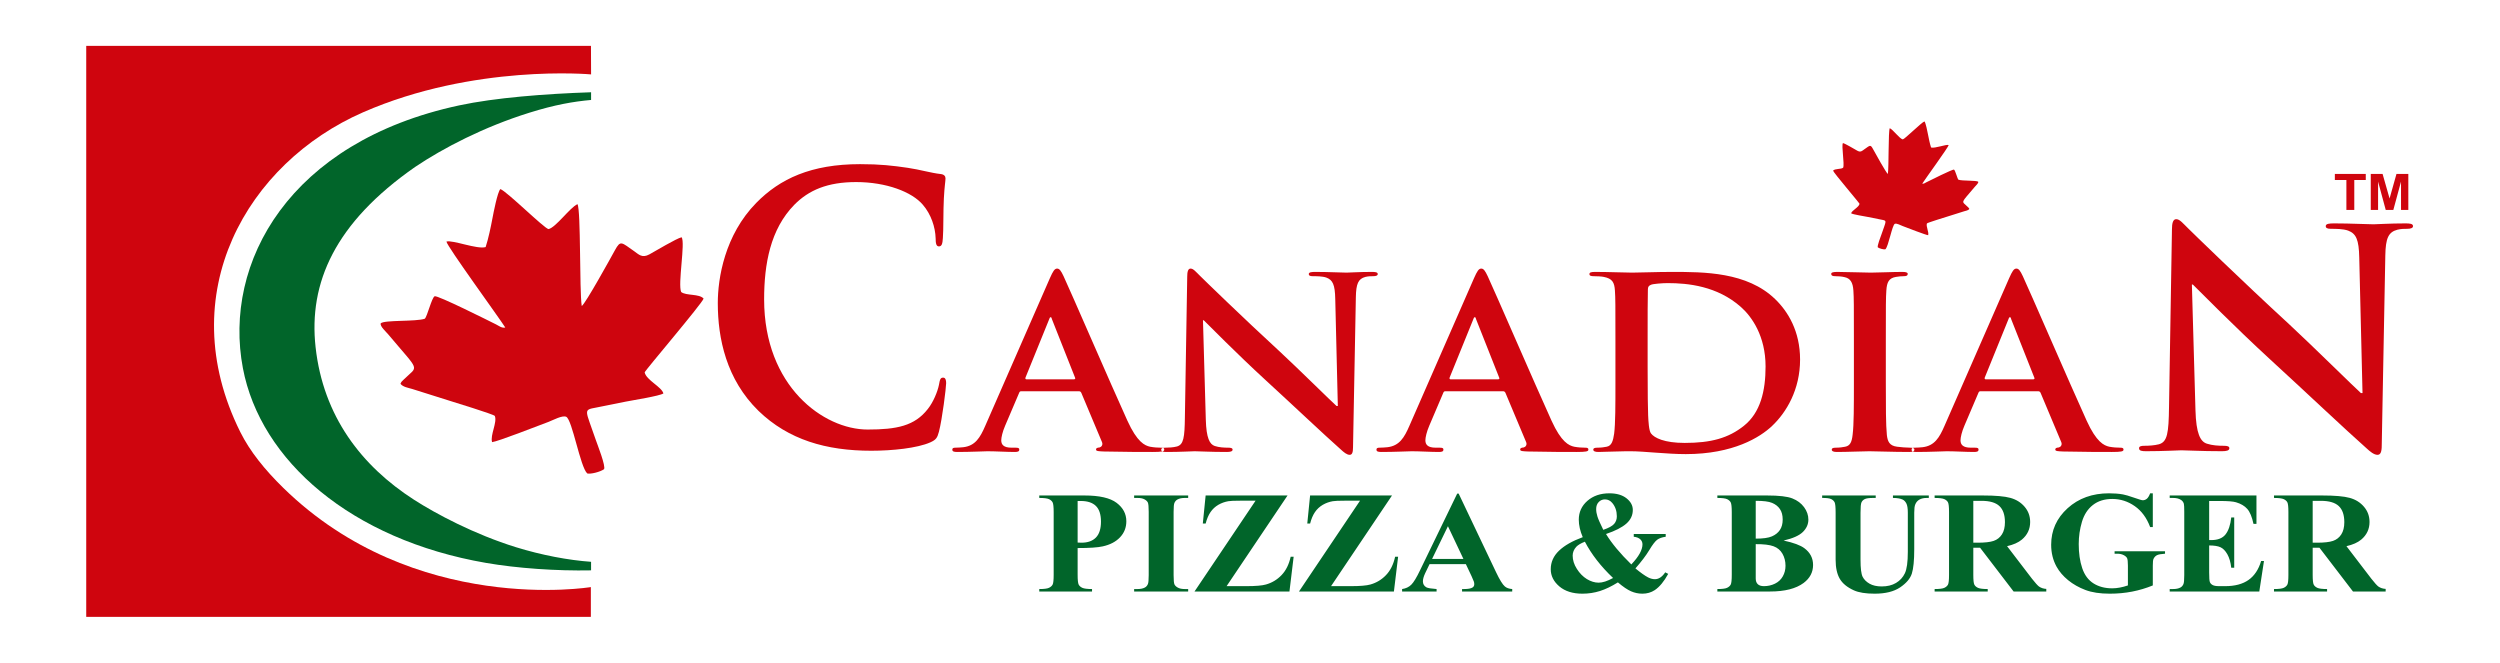 <svg width="4523" height="1200" viewBox="0 0 4523 1200" fill="none" xmlns="http://www.w3.org/2000/svg">
<path fill-rule="evenodd" clip-rule="evenodd" d="M1951.69 707.824C1954.02 707.824 1955.42 708.687 1956.35 710.842L1993.63 799.604C1995.95 804.774 1992.69 808.654 1989.43 809.513C1984.77 809.944 1982.91 810.81 1982.91 813.393C1982.91 816.41 1988.5 816.41 1996.89 816.841C2034.16 817.7 2068.17 817.7 2084.94 817.7C2102.18 817.7 2106.38 816.842 2106.38 813.393C2106.38 810.378 2104.05 809.944 2100.32 809.944C2094.73 809.944 2087.74 809.513 2080.75 808.223C2070.97 806.071 2057.45 800.035 2039.75 761.257C2009.93 695.76 1935.39 523.406 1924.21 499.705C1919.54 489.797 1916.75 485.917 1912.56 485.917C1907.9 485.917 1905.11 490.656 1899.51 503.151L1782.57 770.303C1773.25 791.851 1764.4 806.498 1742.97 809.085C1739.24 809.513 1732.72 809.944 1728.52 809.944C1724.8 809.944 1722.93 810.81 1722.93 813.393C1722.93 816.842 1725.73 817.7 1731.78 817.7C1756.01 817.7 1781.64 816.41 1786.76 816.41C1801.21 816.41 1821.24 817.7 1836.15 817.7C1841.27 817.7 1844.07 816.842 1844.07 813.393C1844.07 810.81 1842.67 809.944 1837.08 809.944H1830.09C1815.65 809.944 1811.46 804.346 1811.46 796.59C1811.46 791.417 1813.78 781.074 1818.44 770.303L1843.6 711.273C1844.53 708.687 1845.47 707.824 1847.8 707.824H1951.69ZM1857.12 686.28C1855.25 686.28 1854.78 684.986 1855.25 683.262L1898.11 577.697C1898.58 575.973 1899.51 573.821 1900.91 573.821C1902.3 573.821 1902.77 575.973 1903.24 577.697L1945.17 683.696C1945.64 684.986 1945.17 686.28 1942.84 686.28H1857.12ZM2176.42 579.421H2177.81C2186.2 587.609 2237.91 640.176 2288.62 686.711C2337.08 731.094 2396.71 787.54 2425.99 813.393C2431.11 818.132 2436.7 822.874 2441.83 822.874C2446.02 822.874 2447.88 818.994 2447.88 809.513L2453.01 537.625C2453.48 513.494 2457.2 504.447 2470.25 500.999C2475.84 499.705 2479.57 499.705 2484.22 499.705C2489.82 499.705 2492.61 498.412 2492.61 495.829C2492.61 492.38 2487.95 491.952 2481.9 491.952C2459.07 491.952 2441.36 493.242 2436.24 493.242C2426.45 493.242 2404.09 491.952 2379.94 491.952C2372.95 491.952 2367.83 492.38 2367.83 495.829C2367.83 498.412 2369.69 499.705 2375.28 499.705C2381.8 499.705 2392.98 499.705 2399.9 502.292C2411.08 506.599 2415.27 514.787 2415.74 541.071L2420.4 734.542H2418.07C2410.15 727.645 2347.32 665.6 2315.65 636.296C2247.7 573.82 2176.88 504.875 2171.29 499.274C2163.29 491.518 2159.1 485.917 2153.97 485.917C2149.32 485.917 2147.92 491.952 2147.92 500.567L2143.72 754.359C2143.26 791.851 2141.4 804.346 2129.28 807.788C2122.76 809.513 2114.37 809.944 2108.32 809.944C2103.66 809.944 2100.86 810.81 2100.86 813.393C2100.86 817.269 2105.06 817.7 2111.11 817.7C2135.34 817.7 2157.23 816.41 2161.43 816.41C2170.36 816.41 2188.99 817.7 2219.28 817.7C2225.8 817.7 2230 816.842 2230 813.393C2230 810.81 2227.2 809.944 2222.08 809.944C2214.62 809.944 2205.77 809.513 2197.85 806.93C2188.53 803.915 2182.47 792.71 2181.54 759.101L2176.42 579.421ZM2719.04 707.824C2721.37 707.824 2722.77 708.687 2723.7 710.842L2760.97 799.604C2763.3 804.774 2760.04 808.654 2756.78 809.513C2752.12 809.944 2750.26 810.81 2750.26 813.393C2750.26 816.41 2755.85 816.41 2764.23 816.841C2801.51 817.7 2835.52 817.7 2852.29 817.7C2869.53 817.7 2873.72 816.842 2873.72 813.393C2873.72 810.378 2871.39 809.944 2867.67 809.944C2862.08 809.944 2855.09 809.513 2848.1 808.223C2838.31 806.071 2824.8 800.035 2807.1 761.257C2777.28 695.76 2702.73 523.406 2691.55 499.705C2686.89 489.797 2684.1 485.917 2679.9 485.917C2675.25 485.917 2672.45 490.656 2666.86 503.151L2549.92 770.303C2540.6 791.851 2531.75 806.498 2510.32 809.085C2506.59 809.513 2500.07 809.944 2495.87 809.944C2492.14 809.944 2490.28 810.81 2490.28 813.393C2490.28 816.842 2493.08 817.7 2499.13 817.7C2523.36 817.7 2548.98 816.41 2554.11 816.41C2568.55 816.41 2588.59 817.7 2603.5 817.7C2608.62 817.7 2611.42 816.842 2611.42 813.393C2611.42 810.81 2610.02 809.944 2604.43 809.944H2597.44C2583 809.944 2578.8 804.346 2578.8 796.59C2578.8 791.417 2581.13 781.074 2585.79 770.303L2610.95 711.273C2611.88 708.687 2612.81 707.824 2615.14 707.824H2719.04ZM2624.46 686.28C2622.6 686.28 2622.13 684.986 2622.6 683.262L2665.46 577.697C2665.93 575.973 2666.86 573.821 2668.25 573.821C2669.65 573.821 2670.12 575.973 2670.59 577.697L2712.52 683.696C2712.99 684.986 2712.52 686.28 2710.19 686.28H2624.46ZM2922.64 692.743C2922.64 732.387 2922.64 766.427 2920.32 784.523C2918.45 797.018 2916.12 806.498 2906.8 808.223C2902.61 809.085 2897.02 809.944 2890.03 809.944C2884.44 809.944 2882.57 811.237 2882.57 813.393C2882.57 816.41 2885.84 817.7 2891.89 817.7C2901.21 817.7 2913.32 816.841 2924.04 816.841C2935.22 816.41 2945.47 816.41 2950.6 816.41C2962.25 816.41 2978.55 817.7 2996.26 818.994C3013.96 820.287 3033.07 821.58 3049.84 821.58C3136.03 821.58 3184.48 790.986 3205.91 770.734C3232.01 746.172 3256.7 704.81 3256.7 650.515C3256.7 599.242 3234.8 563.478 3211.5 541.071C3160.72 491.952 3082.91 491.952 3024.68 491.952C2996.72 491.952 2967.37 493.242 2952.92 493.242C2939.88 493.242 2910.53 491.952 2885.84 491.952C2878.85 491.952 2875.59 492.811 2875.59 495.829C2875.59 498.843 2878.38 499.705 2883.51 499.705C2890.03 499.705 2897.95 500.136 2901.68 500.999C2917.05 504.016 2920.78 510.91 2921.71 525.558C2922.64 539.349 2922.64 551.413 2922.64 616.907V692.743ZM2980.88 610.016C2980.88 575.973 2980.88 538.487 2981.35 523.833C2981.35 519.095 2982.74 516.943 2986.94 515.218C2990.66 513.494 3007.9 512.204 3017.22 512.204C3053.56 512.204 3106.67 517.37 3149.54 555.29C3169.57 572.955 3194.27 608.291 3194.27 663.014C3194.27 707.393 3184.95 746.603 3155.13 770.303C3127.17 792.71 3095.49 801.329 3047.97 801.329C3011.16 801.329 2992.99 792.279 2986.94 784.092C2983.21 779.353 2982.28 762.116 2981.81 751.345C2981.35 743.158 2980.88 709.98 2980.88 664.304V610.016ZM3354.07 692.743C3354.07 734.542 3354.07 768.579 3351.74 786.678C3350.34 799.173 3347.55 806.498 3338.23 808.223C3334.04 809.085 3328.44 809.944 3321.46 809.944C3315.87 809.944 3314 811.237 3314 813.393C3314 816.41 3317.26 817.7 3323.32 817.7C3341.96 817.7 3371.31 816.41 3382.03 816.41C3394.6 816.41 3423.96 817.7 3454.71 817.7C3459.83 817.7 3463.56 816.41 3463.56 813.393C3463.56 811.237 3461.23 809.944 3456.1 809.944C3449.12 809.944 3438.87 809.085 3432.34 808.223C3418.37 806.498 3415.1 798.742 3413.71 787.109C3411.84 768.579 3411.84 734.542 3411.84 692.743V616.907C3411.84 551.413 3411.84 539.349 3412.78 525.558C3413.71 510.479 3417.44 503.151 3430.01 500.999C3435.6 500.136 3439.33 499.705 3443.99 499.705C3448.65 499.705 3451.44 498.843 3451.44 495.395C3451.44 492.811 3447.72 491.952 3441.66 491.952C3423.96 491.952 3396.47 493.242 3384.82 493.242C3371.31 493.242 3341.96 491.952 3324.26 491.952C3316.8 491.952 3313.07 492.811 3313.07 495.395C3313.07 498.843 3315.87 499.705 3320.53 499.705C3326.12 499.705 3332.17 500.136 3337.3 501.43C3347.55 503.582 3352.21 510.91 3353.14 525.558C3354.07 539.349 3354.07 551.413 3354.07 616.907V692.743ZM3687.19 707.824C3689.53 707.824 3690.92 708.687 3691.86 710.842L3729.13 799.604C3731.46 804.774 3728.2 808.654 3724.93 809.513C3720.28 809.944 3718.41 810.81 3718.41 813.393C3718.41 816.41 3724 816.41 3732.39 816.841C3769.66 817.7 3803.67 817.7 3820.44 817.7C3837.68 817.7 3841.88 816.842 3841.88 813.393C3841.88 810.378 3839.55 809.944 3835.82 809.944C3830.23 809.944 3823.24 809.513 3816.25 808.223C3806.47 806.071 3792.96 800.035 3775.25 761.257C3745.43 695.76 3670.89 523.406 3659.71 499.705C3655.05 489.797 3652.25 485.917 3648.06 485.917C3643.4 485.917 3640.61 490.656 3635.01 503.151L3518.07 770.303C3508.75 791.851 3499.9 806.498 3478.47 809.085C3474.74 809.513 3468.22 809.944 3464.03 809.944C3460.3 809.944 3458.43 810.81 3458.43 813.393C3458.43 816.842 3461.23 817.7 3467.29 817.7C3491.51 817.7 3517.14 816.41 3522.26 816.41C3536.71 816.41 3556.74 817.7 3571.65 817.7C3576.78 817.7 3579.57 816.842 3579.57 813.393C3579.57 810.81 3578.17 809.944 3572.58 809.944H3565.6C3551.15 809.944 3546.96 804.346 3546.96 796.59C3546.96 791.417 3549.29 781.074 3553.95 770.303L3579.11 711.273C3580.04 708.687 3580.97 707.824 3583.3 707.824H3687.19ZM3592.62 686.28C3590.75 686.28 3590.29 684.986 3590.75 683.262L3633.62 577.697C3634.08 575.973 3635.01 573.821 3636.41 573.821C3637.81 573.821 3638.28 575.973 3638.74 577.697L3680.67 683.696C3681.14 684.986 3680.67 686.28 3678.35 686.28H3592.62Z" fill="#CF050E"/>
<path fill-rule="evenodd" clip-rule="evenodd" d="M3965.55 514.836H3967.32C3977.93 525.196 4043.37 591.709 4107.53 650.591C4168.84 706.745 4244.29 778.165 4281.34 810.879C4287.82 816.878 4294.89 822.873 4301.38 822.873C4306.68 822.873 4309.04 817.964 4309.04 805.972L4315.52 461.95C4316.11 431.421 4320.83 419.973 4337.34 415.609C4344.41 413.974 4349.13 413.974 4355.02 413.974C4362.09 413.974 4365.63 412.338 4365.63 409.067C4365.63 404.707 4359.74 404.161 4352.07 404.161C4323.19 404.161 4300.79 405.799 4294.3 405.799C4281.92 405.799 4253.63 404.161 4223.07 404.161C4214.23 404.161 4207.75 404.707 4207.75 409.067C4207.75 412.338 4210.1 413.974 4217.17 413.974C4225.43 413.974 4239.58 413.974 4248.32 417.248C4262.47 422.698 4267.78 433.057 4268.36 466.314L4274.26 711.109H4271.31C4261.29 702.381 4181.81 623.876 4141.72 586.802C4055.75 507.748 3966.15 420.516 3959.07 413.431C3948.95 403.618 3943.65 396.529 3937.16 396.529C3931.27 396.529 3929.5 404.161 3929.5 415.066L3924.19 736.184C3923.6 783.618 3921.24 799.427 3905.92 803.79C3897.66 805.972 3887.05 806.515 3879.39 806.515C3873.49 806.515 3869.96 807.607 3869.96 810.879C3869.96 815.785 3875.26 816.328 3882.93 816.328C3913.58 816.328 3941.29 814.692 3946.59 814.692C3957.89 814.692 3981.47 816.328 4019.79 816.328C4028.04 816.328 4033.35 815.239 4033.35 810.879C4033.35 807.607 4029.81 806.515 4023.33 806.515C4013.9 806.515 4002.69 805.972 3992.67 802.701C3980.88 798.883 3973.22 784.71 3972.04 742.183L3965.55 514.836Z" fill="#CF050E"/>
<path fill-rule="evenodd" clip-rule="evenodd" d="M1576.25 815.482C1614.29 815.482 1659.47 810.852 1683.25 800.272C1693.36 795.642 1695.74 792.335 1698.71 781.091C1704.65 758.605 1711.78 701.068 1711.78 693.131C1711.78 687.843 1710.6 683.213 1706.44 683.213C1701.68 683.213 1700.49 685.858 1698.71 696.438C1696.33 708.344 1688.6 727.523 1678.5 740.091C1654.72 770.511 1622.62 777.122 1569.71 777.122C1490.05 777.122 1382.46 699.087 1382.46 541.686C1382.46 477.532 1393.75 414.708 1437.15 370.397C1463.3 343.939 1497.19 329.394 1548.91 329.394C1603.59 329.394 1649.96 347.247 1669.58 370.397C1684.44 387.592 1692.17 410.736 1692.76 431.237C1692.76 440.501 1693.95 445.789 1698.71 445.789C1704.05 445.789 1705.24 440.501 1705.84 430.579C1707.03 417.35 1706.44 380.977 1707.62 359.153C1708.81 336.005 1710.6 328.068 1710.6 322.78C1710.6 318.811 1708.22 315.504 1701.68 314.842C1683.84 312.858 1664.82 306.908 1642.23 303.601C1614.89 299.629 1592.89 296.987 1556.04 296.987C1467.46 296.987 1410.99 323.438 1368.19 367.09C1311.12 425.288 1298.64 503.325 1298.64 548.3C1298.64 612.448 1314.09 686.517 1372.35 743.395C1426.45 795.642 1494.81 815.482 1576.25 815.482Z" fill="#CF050E"/>
<path fill-rule="evenodd" clip-rule="evenodd" d="M4245.09 379.868V325.676H4224.21V314.655H4280.15V325.676H4259.37V379.868H4245.09ZM4289.19 379.868V314.655H4310.57L4323.21 359.13L4335.71 314.655H4357.14V379.868H4343.94L4343.91 328.529L4330.01 379.868H4316.29L4302.45 328.529L4302.41 379.868H4289.19Z" fill="#CF050E"/>
<path fill-rule="evenodd" clip-rule="evenodd" d="M1949.65 991.543V1039.76C1949.65 1049.23 1950.27 1055.18 1951.54 1057.62C1952.77 1060.07 1954.99 1062.03 1958.2 1063.52C1961.36 1064.96 1967.22 1065.7 1975.72 1065.7V1070.15H1880.24V1065.7C1888.93 1065.7 1894.83 1064.96 1897.9 1063.43C1901.02 1061.95 1903.19 1059.98 1904.42 1057.58C1905.69 1055.18 1906.3 1049.23 1906.3 1039.76V926.817C1906.3 917.342 1905.69 911.402 1904.42 908.954C1903.19 906.509 1901.02 904.544 1897.85 903.06C1894.69 901.619 1888.83 900.875 1880.24 900.875V896.423H1962.12C1989.09 896.423 2008.45 900.875 2020.16 909.74C2031.92 918.652 2037.77 929.745 2037.77 943.063C2037.77 954.377 2033.99 964.029 2026.39 972.065C2018.84 980.101 2008.4 985.56 1995.08 988.486C1986.16 990.539 1971 991.543 1949.65 991.543ZM1949.65 906.381V981.585C1952.72 981.759 1955.04 981.848 1956.6 981.848C1967.88 981.848 1976.62 978.745 1982.71 972.545C1988.8 966.342 1991.87 956.736 1991.87 943.721C1991.87 930.792 1988.8 921.36 1982.71 915.378C1976.62 909.392 1967.46 906.381 1955.37 906.381H1949.65ZM2149.64 1065.7V1070.15H2051.89V1065.7H2058.08C2063.51 1065.7 2067.9 1064.78 2071.21 1062.99C2073.62 1061.77 2075.46 1059.72 2076.73 1056.79C2077.72 1054.74 2078.24 1049.32 2078.24 1040.54V926.033C2078.24 917.079 2077.72 911.488 2076.73 909.26C2075.69 907.032 2073.66 905.068 2070.59 903.409C2067.52 901.708 2063.37 900.875 2058.08 900.875H2051.89V896.423H2149.64V900.875H2143.46C2138.08 900.875 2133.73 901.793 2130.42 903.587C2128.06 904.808 2126.17 906.858 2124.8 909.787C2123.81 911.837 2123.29 917.253 2123.29 926.033V1040.54C2123.29 1049.5 2123.81 1055.09 2124.85 1057.32C2125.94 1059.54 2127.97 1061.51 2131.04 1063.17C2134.11 1064.87 2138.26 1065.7 2143.46 1065.7H2149.64ZM2329.42 896.423L2219.15 1060.46H2254.86C2271.71 1060.46 2283.52 1059.45 2290.27 1057.49C2301.23 1054.43 2310.67 1048.76 2318.61 1040.46C2326.54 1032.2 2332.02 1021.15 2335.09 1007.26H2340.47L2332.87 1070.15H2161.12L2271.57 905.857H2243.71C2232.95 905.857 2225.81 906.16 2222.42 906.772C2215.94 907.865 2209.85 910.05 2204.18 913.324C2198.52 916.641 2193.8 921.008 2190.07 926.468C2186.34 931.927 2183.41 938.828 2181.28 947.17H2176.13L2181.24 896.423H2329.42ZM2518.41 896.423L2408.14 1060.46H2443.84C2460.7 1060.46 2472.51 1059.45 2479.26 1057.49C2490.22 1054.43 2499.66 1048.76 2507.59 1040.46C2515.53 1032.2 2521 1021.15 2524.07 1007.26H2529.46L2521.86 1070.15H2350.11L2460.56 905.857H2432.7C2421.93 905.857 2414.8 906.16 2411.4 906.772C2404.93 907.865 2398.84 910.05 2393.17 913.324C2387.5 916.641 2382.78 921.008 2379.05 926.468C2375.32 931.927 2372.4 938.828 2370.27 947.17H2365.12L2370.22 896.423H2518.41ZM2652.05 1020.63H2586.36L2578.19 1037.57C2575.59 1043.25 2574.32 1047.97 2574.32 1051.68C2574.32 1056.61 2576.45 1060.24 2580.64 1062.6C2583.15 1063.95 2589.29 1065 2599.07 1065.7V1070.15H2536.68V1065.7C2543.39 1064.74 2548.96 1062.12 2553.26 1057.88C2557.6 1053.6 2562.98 1044.78 2569.31 1031.42L2636.37 893.017H2639.01L2706.68 1035.26C2713.15 1048.88 2718.44 1057.49 2722.6 1061.02C2725.76 1063.74 2730.15 1065.26 2735.91 1065.7V1070.15H2645.15V1065.7H2648.88C2656.16 1065.7 2661.3 1064.74 2664.23 1062.82C2666.26 1061.47 2667.25 1059.45 2667.25 1056.88C2667.25 1055.31 2667.02 1053.69 2666.45 1052.03C2666.26 1051.29 2664.89 1048.01 2662.29 1042.29L2652.05 1020.63ZM2647.61 1011.2L2619.6 952.017L2590.94 1011.2H2647.61ZM2955.78 966.125H3013.59V971.104C3007.11 971.976 3002.02 973.723 2998.29 976.432C2994.6 979.14 2989.74 985.428 2983.84 995.298C2977.88 1005.17 2969.53 1016.17 2958.81 1028.36C2968.25 1036.18 2975.95 1041.64 2981.85 1044.69C2986.05 1046.83 2990.11 1047.88 2994.08 1047.88C3000.98 1047.88 3007.16 1043.73 3012.74 1035.48L3018.12 1038.27C3010.56 1052.03 3002.49 1061.77 2993.89 1067.58C2987.33 1071.9 2979.82 1074.09 2971.46 1074.09C2964.24 1074.09 2957.39 1072.64 2950.87 1069.76C2944.36 1066.92 2936.42 1061.55 2927.12 1053.65C2915.6 1060.85 2904.74 1066.05 2894.59 1069.28C2884.43 1072.47 2873.9 1074.09 2862.9 1074.09C2845.38 1074.09 2831.45 1069.67 2821.11 1060.9C2810.77 1052.07 2805.62 1041.77 2805.62 1029.89C2805.62 1017.09 2810.58 1005.91 2820.45 996.433C2830.31 986.955 2844.67 978.788 2863.51 971.844C2861.15 966.299 2859.31 960.883 2858.13 955.598C2856.95 950.316 2856.34 945.205 2856.34 940.226C2856.34 926.599 2861.53 915.2 2871.92 906.117C2882.31 897.035 2895.58 892.494 2911.73 892.494C2924.71 892.494 2935.05 895.505 2942.66 901.487C2950.26 907.513 2954.08 914.548 2954.08 922.538C2954.08 932.19 2950.22 940.401 2942.42 947.302C2934.68 954.156 2922.4 960.445 2905.59 966.125C2915.97 983.155 2931.28 1001.5 2951.39 1021.15C2964.8 1007.05 2971.56 994.949 2971.56 984.859C2971.56 981.236 2970.23 978.179 2967.54 975.645C2964.85 973.157 2960.93 971.627 2955.78 971.104V966.125ZM2900.67 958.569C2910.4 955.249 2916.87 951.711 2920.23 947.914C2923.53 944.113 2925.18 939.529 2925.18 934.155C2925.18 924.635 2922.44 916.556 2916.97 910.004C2913.38 905.68 2908.94 903.498 2903.65 903.498C2899.26 903.498 2895.53 905.068 2892.46 908.214C2889.34 911.356 2887.79 915.638 2887.79 921.008C2887.79 925.158 2888.54 929.656 2890.05 934.418C2891.52 939.18 2895.11 947.255 2900.67 958.569ZM2867.38 980.055C2860.02 982.937 2854.82 986.041 2851.8 989.272C2847.46 994.031 2845.28 999.362 2845.28 1005.26C2845.28 1013.29 2847.78 1021.29 2852.84 1029.19C2857.84 1037.14 2863.89 1043.29 2870.97 1047.66C2878.1 1051.98 2885.19 1054.17 2892.27 1054.17C2895.76 1054.17 2899.73 1053.47 2904.12 1052.07C2908.47 1050.63 2913.23 1048.54 2918.38 1045.7C2896.19 1024.65 2879.19 1002.76 2867.38 980.055ZM3226.89 977.959C3244.79 981.805 3257.4 986.475 3264.62 991.934C3275.01 999.711 3280.21 1009.8 3280.21 1022.2C3280.21 1035.26 3274.54 1046.09 3263.16 1054.65C3249.23 1065 3228.97 1070.15 3202.43 1070.15H3107.04V1065.7C3115.73 1065.7 3121.63 1064.96 3124.7 1063.43C3127.82 1061.95 3129.99 1059.98 3131.22 1057.58C3132.49 1055.18 3133.11 1049.23 3133.11 1039.76V926.817C3133.11 917.342 3132.49 911.402 3131.22 908.954C3129.99 906.509 3127.77 904.544 3124.65 903.06C3121.49 901.619 3115.63 900.875 3107.04 900.875V896.423H3197.05C3218.58 896.423 3233.78 898.213 3242.76 901.75C3251.73 905.288 3258.77 910.573 3263.96 917.602C3269.11 924.635 3271.71 932.148 3271.71 940.052C3271.71 948.437 3268.4 955.861 3261.79 962.413C3255.18 968.919 3243.56 974.115 3226.89 977.959ZM3176.46 974.51C3189.68 974.51 3199.45 973.157 3205.74 970.406C3212.02 967.698 3216.83 963.854 3220.19 958.875C3223.54 953.939 3225.24 947.608 3225.24 939.92C3225.24 932.233 3223.59 925.944 3220.28 921.054C3216.98 916.118 3212.25 912.406 3206.07 909.829C3199.93 907.253 3190.06 906.032 3176.46 906.117V974.51ZM3176.46 984.468V1040.11V1046.53C3176.46 1051.11 3177.69 1054.61 3180.19 1056.92C3182.69 1059.28 3186.37 1060.46 3191.29 1060.46C3198.56 1060.46 3205.22 1058.93 3211.36 1055.92C3217.49 1052.91 3222.17 1048.54 3225.43 1042.77C3228.69 1037.05 3230.34 1030.63 3230.34 1023.6C3230.34 1015.52 3228.5 1008.27 3224.86 1001.85C3221.18 995.429 3215.79 990.888 3208.62 988.269C3201.44 985.646 3190.72 984.379 3176.46 984.468ZM3296.64 896.423H3393.54V900.875H3388.68C3381.36 900.875 3376.35 901.576 3373.61 903.014C3370.88 904.413 3368.94 906.381 3367.8 908.868C3366.62 911.356 3366.06 917.602 3366.06 927.603V1012.59C3366.06 1028.14 3367.34 1038.4 3369.84 1043.43C3372.39 1048.49 3376.54 1052.64 3382.35 1056C3388.16 1059.32 3395.52 1060.98 3404.35 1060.98C3414.51 1060.98 3423.15 1058.89 3430.28 1054.65C3437.41 1050.41 3442.75 1044.61 3446.29 1037.18C3449.83 1029.76 3451.63 1016.83 3451.63 998.397V927.603C3451.63 919.787 3450.73 914.153 3448.98 910.833C3447.23 907.47 3445.01 905.156 3442.32 903.847C3438.17 901.882 3432.31 900.875 3424.71 900.875V896.423H3489.59V900.875H3485.72C3480.48 900.875 3476.13 901.882 3472.64 903.847C3469.15 905.811 3466.6 908.78 3465.04 912.755C3463.86 915.506 3463.24 920.442 3463.24 927.603V993.55C3463.24 1013.95 3461.78 1028.67 3458.9 1037.71C3455.97 1046.79 3448.94 1055.09 3437.7 1062.69C3426.41 1070.28 3411.11 1074.09 3391.65 1074.09C3375.41 1074.09 3362.89 1072.07 3354.06 1068.06C3341.98 1062.6 3333.43 1055.61 3328.47 1047.05C3323.51 1038.54 3321.01 1027.05 3321.01 1012.64V927.603C3321.01 917.517 3320.39 911.271 3319.21 908.826C3317.99 906.381 3315.95 904.413 3312.98 902.928C3310.01 901.487 3304.58 900.79 3296.64 900.875V896.423ZM3570.11 991.02V1040.02C3570.11 1049.37 3570.72 1055.31 3572 1057.71C3573.22 1060.15 3575.44 1062.07 3578.56 1063.52C3581.73 1064.96 3587.58 1065.7 3596.18 1065.7V1070.15H3500.12V1065.7C3508.81 1065.7 3514.72 1064.96 3517.78 1063.47C3520.9 1061.99 3523.07 1060.02 3524.3 1057.66C3525.58 1055.26 3526.19 1049.37 3526.19 1040.02V926.556C3526.19 917.168 3525.58 911.271 3524.3 908.868C3523.07 906.423 3520.85 904.502 3517.74 903.06C3514.57 901.619 3508.72 900.875 3500.12 900.875V896.423H3587.39C3610.11 896.423 3626.68 897.864 3637.21 900.79C3647.74 903.672 3656.34 909.043 3663 916.905C3669.65 924.72 3672.96 933.892 3672.96 944.419C3672.96 957.217 3667.95 967.826 3657.99 976.211C3651.62 981.542 3642.69 985.514 3631.21 988.137L3676.22 1046.96C3682.17 1054.52 3686.42 1059.24 3688.92 1061.11C3692.7 1063.74 3697.14 1065.17 3702.14 1065.44V1070.15H3643.02L3582.43 991.02H3570.11ZM3570.11 906.117V981.848H3577.99C3590.84 981.848 3600.47 980.752 3606.85 978.613C3613.22 976.432 3618.23 972.502 3621.86 966.865C3625.5 961.235 3627.34 953.85 3627.34 944.768C3627.34 931.578 3623.99 921.841 3617.28 915.552C3610.58 909.26 3599.81 906.117 3584.93 906.117H3570.11ZM3894.86 892.494V953.547H3890.04C3883.85 936.952 3874.55 924.329 3862.18 915.68C3849.81 907.032 3836.25 902.708 3821.57 902.708C3807.49 902.708 3795.83 906.335 3786.48 913.627C3777.13 920.923 3770.52 931.098 3766.65 944.113C3762.77 957.174 3760.84 970.538 3760.84 984.251C3760.84 1000.89 3762.92 1015.43 3767.17 1027.97C3771.42 1040.5 3778.26 1049.67 3787.71 1055.57C3797.15 1061.47 3808.34 1064.39 3821.33 1064.39C3825.87 1064.39 3830.49 1063.95 3835.22 1063.04C3839.98 1062.16 3844.85 1060.85 3849.81 1059.15V1023.25C3849.81 1016.3 3849.29 1011.81 3848.3 1009.75C3847.3 1007.74 3845.18 1005.87 3842.02 1004.25C3838.85 1002.59 3835.03 1001.76 3830.54 1001.76H3825.72V997.308H3916.96V1001.76C3910.01 1002.2 3905.15 1003.07 3902.41 1004.43C3899.72 1005.78 3897.6 1008.01 3896.13 1011.15C3895.28 1012.77 3894.86 1016.83 3894.86 1023.25V1059.15C3882.86 1064.08 3870.4 1067.8 3857.46 1070.33C3844.52 1072.82 3831.06 1074.09 3817.13 1074.09C3799.37 1074.09 3784.59 1071.86 3772.83 1067.36C3761.07 1062.9 3750.69 1057.01 3741.71 1049.71C3732.74 1042.42 3725.71 1034.21 3720.65 1025.08C3714.18 1013.33 3710.97 1000.15 3710.97 985.603C3710.97 959.487 3720.89 937.475 3740.72 919.481C3760.6 901.487 3785.58 892.494 3815.66 892.494C3825.02 892.494 3833.37 893.145 3840.88 894.501C3844.94 895.199 3851.51 897.12 3860.62 900.309C3869.69 903.498 3875.07 905.068 3876.72 905.068C3879.32 905.068 3881.73 904.196 3883.95 902.448C3886.17 900.701 3888.2 897.384 3890.04 892.494H3894.86ZM3996.81 906.381V977.133H4000.54C4012.49 977.133 4021.13 973.68 4026.51 966.78C4031.85 959.879 4035.3 949.701 4036.76 936.251H4042.15V1027.18H4036.76C4035.67 1017.27 4033.31 1009.14 4029.77 1002.85C4026.18 996.522 4022.08 992.283 4017.35 990.101C4012.63 987.916 4005.78 986.827 3996.81 986.827V1035.65C3996.81 1045.22 3997.23 1051.03 3998.13 1053.17C3998.98 1055.31 4000.63 1057.05 4003.04 1058.4C4005.45 1059.76 4009.32 1060.46 4014.66 1060.46H4025.9C4043.42 1060.46 4057.49 1056.7 4068.07 1049.23C4078.65 1041.77 4086.25 1030.37 4090.83 1015H4095.98L4087.53 1070.15H3925.41V1065.7H3931.59C3937.02 1065.7 3941.42 1064.78 3944.72 1062.99C3947.13 1061.77 3948.97 1059.72 3950.25 1056.79C3951.24 1054.74 3951.76 1049.32 3951.76 1040.54V926.033C3951.76 918.125 3951.51 913.278 3951.05 911.445C3950.15 908.431 3948.45 906.117 3945.95 904.502C3942.46 902.099 3937.69 900.875 3931.59 900.875H3925.41V896.423H4082.38V947.782H4076.99C4074.35 935.205 4070.57 926.208 4065.76 920.748C4060.94 915.289 4054.14 911.271 4045.31 908.694C4040.16 907.164 4030.53 906.381 4016.36 906.381H3996.81ZM4184.1 991.02V1040.02C4184.1 1049.37 4184.71 1055.31 4185.99 1057.71C4187.21 1060.15 4189.43 1062.07 4192.55 1063.52C4195.71 1064.96 4201.57 1065.7 4210.16 1065.7V1070.15H4114.11V1065.7C4122.8 1065.7 4128.71 1064.96 4131.77 1063.47C4134.89 1061.99 4137.06 1060.02 4138.29 1057.66C4139.57 1055.26 4140.18 1049.37 4140.18 1040.02V926.556C4140.18 917.168 4139.57 911.271 4138.29 908.868C4137.06 906.423 4134.84 904.502 4131.73 903.06C4128.56 901.619 4122.71 900.875 4114.11 900.875V896.423H4201.38C4224.09 896.423 4240.67 897.864 4251.2 900.79C4261.73 903.672 4270.33 909.043 4276.98 916.905C4283.64 924.72 4286.95 933.892 4286.95 944.419C4286.95 957.217 4281.94 967.826 4271.98 976.211C4265.61 981.542 4256.68 985.514 4245.2 988.137L4290.21 1046.96C4296.16 1054.52 4300.4 1059.24 4302.91 1061.11C4306.69 1063.74 4311.13 1065.17 4316.13 1065.44V1070.15H4257.01L4196.42 991.02H4184.1ZM4184.1 906.117V981.848H4191.98C4204.83 981.848 4214.46 980.752 4220.84 978.613C4227.21 976.432 4232.22 972.502 4235.85 966.865C4239.49 961.235 4241.33 953.85 4241.33 944.768C4241.33 931.578 4237.98 921.841 4231.27 915.552C4224.57 909.26 4213.8 906.117 4198.92 906.117H4184.1Z" fill="#01652A"/>
<path fill-rule="evenodd" clip-rule="evenodd" d="M3525.58 262.364C3525.22 266.063 3483.37 323.405 3477.69 332.293C3480.59 332.925 3482.77 330.984 3485.15 329.792C3491.05 326.837 3532.9 305.855 3535.15 306.859C3537.55 307.925 3541.22 323.487 3543.19 325.133C3550.26 327.647 3576.33 326.005 3579.05 328.917C3579.71 331.392 3574.74 335.689 3572.83 337.986C3546.58 369.351 3548.28 362.72 3560.27 374.56C3562.09 376.367 3562.15 376.229 3562.97 378.052C3561.03 380.707 3556.53 381.352 3553.43 382.284L3524.28 391.475C3519.71 392.933 3487.28 402.821 3486.23 404.207C3484.07 409.482 3490.14 419.736 3488.44 425.544C3484.05 425.146 3451.05 412.273 3442.55 409.067C3438.78 407.646 3431.29 403.466 3428.11 404.921C3423.16 407.409 3416.74 445.763 3411.02 451.018C3408.36 451.759 3400.46 449.771 3397.41 447.593C3395.6 445.529 3402.91 427.163 3404.09 423.669C3412.46 398.942 3414.7 399.435 3403.77 397.415L3379.8 392.6C3374.54 391.537 3351.84 387.98 3349.07 385.907C3350.45 380.553 3363.01 375.1 3364.32 368.785C3364.04 367.238 3317.42 312.644 3316.37 308.741C3319.95 304.651 3330.6 306.586 3334.62 303.39C3337.46 296.983 3331.13 263.325 3334.24 258.843C3338.61 259.883 3355.27 269.933 3360.46 272.776C3366.49 276.08 3369.17 272.753 3372.83 270.219C3383.23 263.022 3383.88 260.949 3388.5 269.38C3391.83 275.478 3412.6 313.105 3415.51 314.793C3417.45 302.393 3416.12 236.897 3418.98 231.938C3425.01 234.551 3436.56 250.926 3442.52 252.209C3445.85 251.873 3476.7 221.236 3481.73 219.656C3484.04 222 3487.33 239.082 3488.13 243.284C3489.47 250.392 3491.41 259.873 3493.69 266.853C3500.56 268.9 3520.58 260.847 3525.58 262.364Z" fill="#CF050E"/>
<path fill-rule="evenodd" clip-rule="evenodd" d="M1069.39 180.852C1037.02 183.767 1003.94 189.473 957.532 203.973C875.277 229.667 802.127 267.712 750.945 302.091C605.827 403.22 558.136 511.779 570.942 627.99C584.741 753.218 654.055 843.046 749.088 904.159C788.3 929.377 858.119 966.674 933.472 990.003C979.597 1004.28 1028.32 1013.53 1069.37 1016.42V1031.89C1007.02 1033.14 935.535 1028.12 879.636 1018.47C635.157 976.267 471.23 833.335 439.473 666.255C403.108 474.952 523.568 256.54 830.728 190.665C895.569 176.758 986.261 169.699 1069.39 166.918V180.852Z" fill="#01652A"/>
<path fill-rule="evenodd" clip-rule="evenodd" d="M1069.39 134.606C1069.39 134.606 857.838 115.131 656.582 203.298C447.86 294.739 309.801 530.448 434.659 781.462C452.03 816.381 478.773 849.637 512.498 882.631C750.113 1115.1 1068.97 1062.15 1068.97 1062.15V1116H156V83H1069.18L1069.39 134.606Z" fill="#CF050E"/>
<path fill-rule="evenodd" clip-rule="evenodd" d="M807.674 437.045C808.482 445.272 901.558 572.79 914.172 592.552C907.717 593.96 902.889 589.643 897.594 586.99C884.468 580.418 791.399 533.762 786.399 535.989C781.073 538.359 772.896 572.968 768.516 576.631C752.792 582.225 694.825 578.572 688.765 585.045C687.296 590.551 698.348 600.107 702.614 605.211C760.98 674.963 757.197 660.217 730.546 686.546C726.479 690.564 726.358 690.255 724.543 694.309C728.852 700.213 738.858 701.647 745.75 703.721L810.578 724.16C820.726 727.404 892.84 749.39 895.196 752.477C899.996 764.202 886.482 787.004 890.268 799.923C900.028 799.038 973.42 770.408 992.324 763.281C1000.71 760.118 1017.35 750.828 1024.44 754.06C1035.43 759.595 1049.72 844.882 1062.44 856.571C1068.35 858.22 1085.93 853.8 1092.71 848.95C1096.73 844.362 1080.48 803.52 1077.85 795.751C1059.23 740.765 1054.26 741.861 1078.59 737.372L1131.9 726.664C1143.58 724.301 1194.08 716.39 1200.22 711.773C1197.16 699.87 1169.24 687.744 1166.31 673.705C1166.91 670.263 1270.61 548.86 1272.95 540.182C1264.99 531.083 1241.3 535.384 1232.37 528.279C1226.04 514.033 1240.12 439.181 1233.21 429.217C1223.5 431.53 1186.45 453.878 1174.9 460.203C1161.49 467.544 1155.53 460.153 1147.39 454.516C1124.26 438.507 1122.82 433.899 1112.56 452.647C1105.14 466.208 1058.96 549.88 1052.49 553.638C1048.16 526.058 1051.12 380.411 1044.78 369.384C1031.35 375.192 1005.66 411.608 992.406 414.464C985.019 413.72 916.413 345.585 905.226 342.077C900.088 347.286 892.769 385.268 891.004 394.617C888.019 410.426 883.696 431.51 878.614 447.023C863.35 451.584 818.794 433.669 807.674 437.045Z" fill="#CE050E"/>
</svg>
